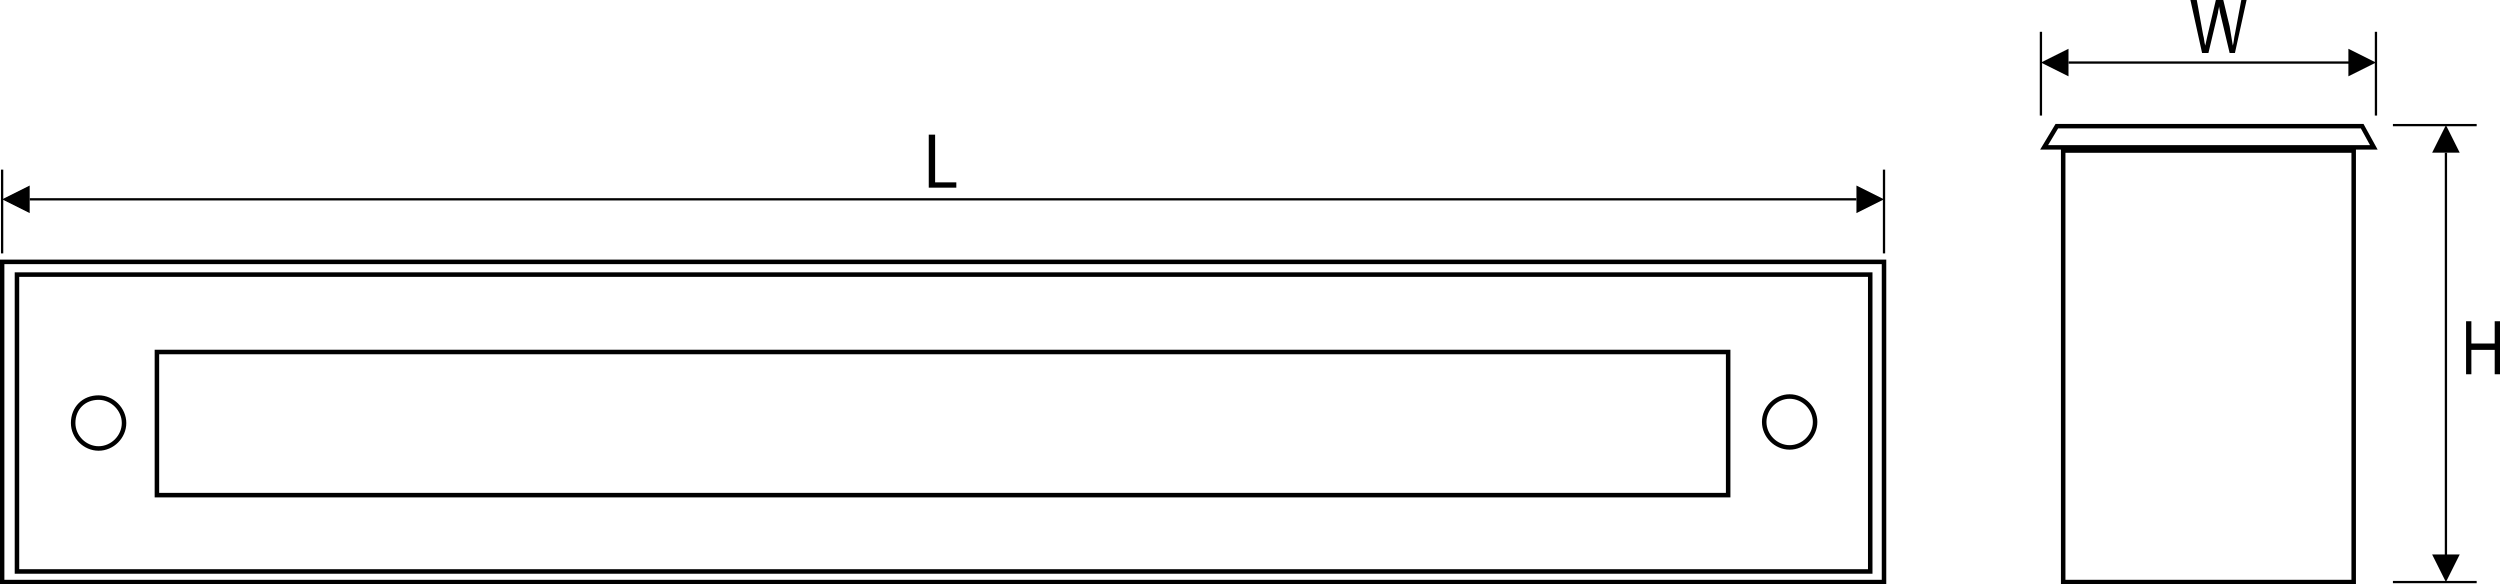 <?xml version="1.0" encoding="utf-8"?>
<!-- Generator: Adobe Illustrator 27.3.1, SVG Export Plug-In . SVG Version: 6.00 Build 0)  -->
<svg version="1.1" id="Layer_1" xmlns="http://www.w3.org/2000/svg" xmlns:xlink="http://www.w3.org/1999/xlink" x="0px" y="0px"
	 viewBox="0 0 235.8 55.1" style="enable-background:new 0 0 235.8 55.1;" xml:space="preserve">
<style type="text/css">
	.st0{fill:none;stroke:#000000;stroke-width:0.425;stroke-miterlimit:22.926;}
	.st1{fill:none;stroke:#000000;stroke-width:0.216;stroke-miterlimit:22.926;}
	.st2{fill-rule:evenodd;clip-rule:evenodd;}
</style>
<g>
	<path class="st0" d="M222,54.9h-27.4V14.2H222V54.9L222,54.9z M194,11.9h28.8l1.1,2h-31.1L194,11.9L194,11.9z M0.2,24.7h177.5v30.2
		H0.2V24.7L0.2,24.7z M1.6,25.9h174.8v28H1.6V25.9L1.6,25.9z M14.8,33.2H163v13.5H14.8V33.2L14.8,33.2z M168.8,37.4
		c1.3,0,2.4,1.1,2.4,2.4s-1.1,2.4-2.4,2.4s-2.4-1.1-2.4-2.4S167.5,37.4,168.8,37.4L168.8,37.4z M9.3,37.5c1.3,0,2.4,1.1,2.4,2.4
		s-1.1,2.4-2.4,2.4c-1.3,0-2.4-1.1-2.4-2.4C6.9,38.5,7.9,37.5,9.3,37.5L9.3,37.5z"/>
	<path class="st1" d="M0.2,23.9V16 M177.7,23.9V16 M2.8,18.8h172.3"/>
	<polygon class="st2" points="0.2,18.8 2.8,17.5 2.8,20.1 	"/>
	<polygon class="st2" points="177.7,18.8 175.1,17.5 175.1,20.1 	"/>
	<path class="st1" d="M192.5,10.9V3 M224.1,10.9V3 M195.1,5.9h26.5"/>
	<polygon class="st2" points="192.5,5.9 195.1,4.6 195.1,7.2 	"/>
	<polygon class="st2" points="224.1,5.9 221.5,4.6 221.5,7.2 	"/>
	<path class="st1" d="M225.7,11.8h7.9 M225.7,54.9h7.9 M230.7,14.4v38"/>
	<polygon class="st2" points="230.7,11.8 232,14.4 229.4,14.4 	"/>
	<polygon class="st2" points="230.7,54.9 232,52.3 229.4,52.3 	"/>
	<polygon points="87.6,17.7 87.6,12.7 88.2,12.7 88.2,17.2 90.2,17.2 90.2,17.7 	"/>
	<path d="M207.7,5l-1.1-5h0.6l0.6,3.3c0.1,0.3,0.1,0.7,0.2,1l0.2-0.9L209,0h0.7l0.6,2.5c0.1,0.6,0.2,1.2,0.3,1.8
		c0.1-0.3,0.1-0.7,0.2-1.1l0.6-3.2h0.5l-1.1,5h-0.5l-0.9-3.8l-0.1-0.6c0,0.2-0.1,0.4-0.1,0.6L208.3,5L207.7,5L207.7,5z"/>
	<polygon points="232.6,35.3 232.6,30.3 233.1,30.3 233.1,32.4 235.3,32.4 235.3,30.3 235.8,30.3 235.8,35.3 235.3,35.3 235.3,33 
		233.1,33 233.1,35.3 	"/>
</g>
</svg>
